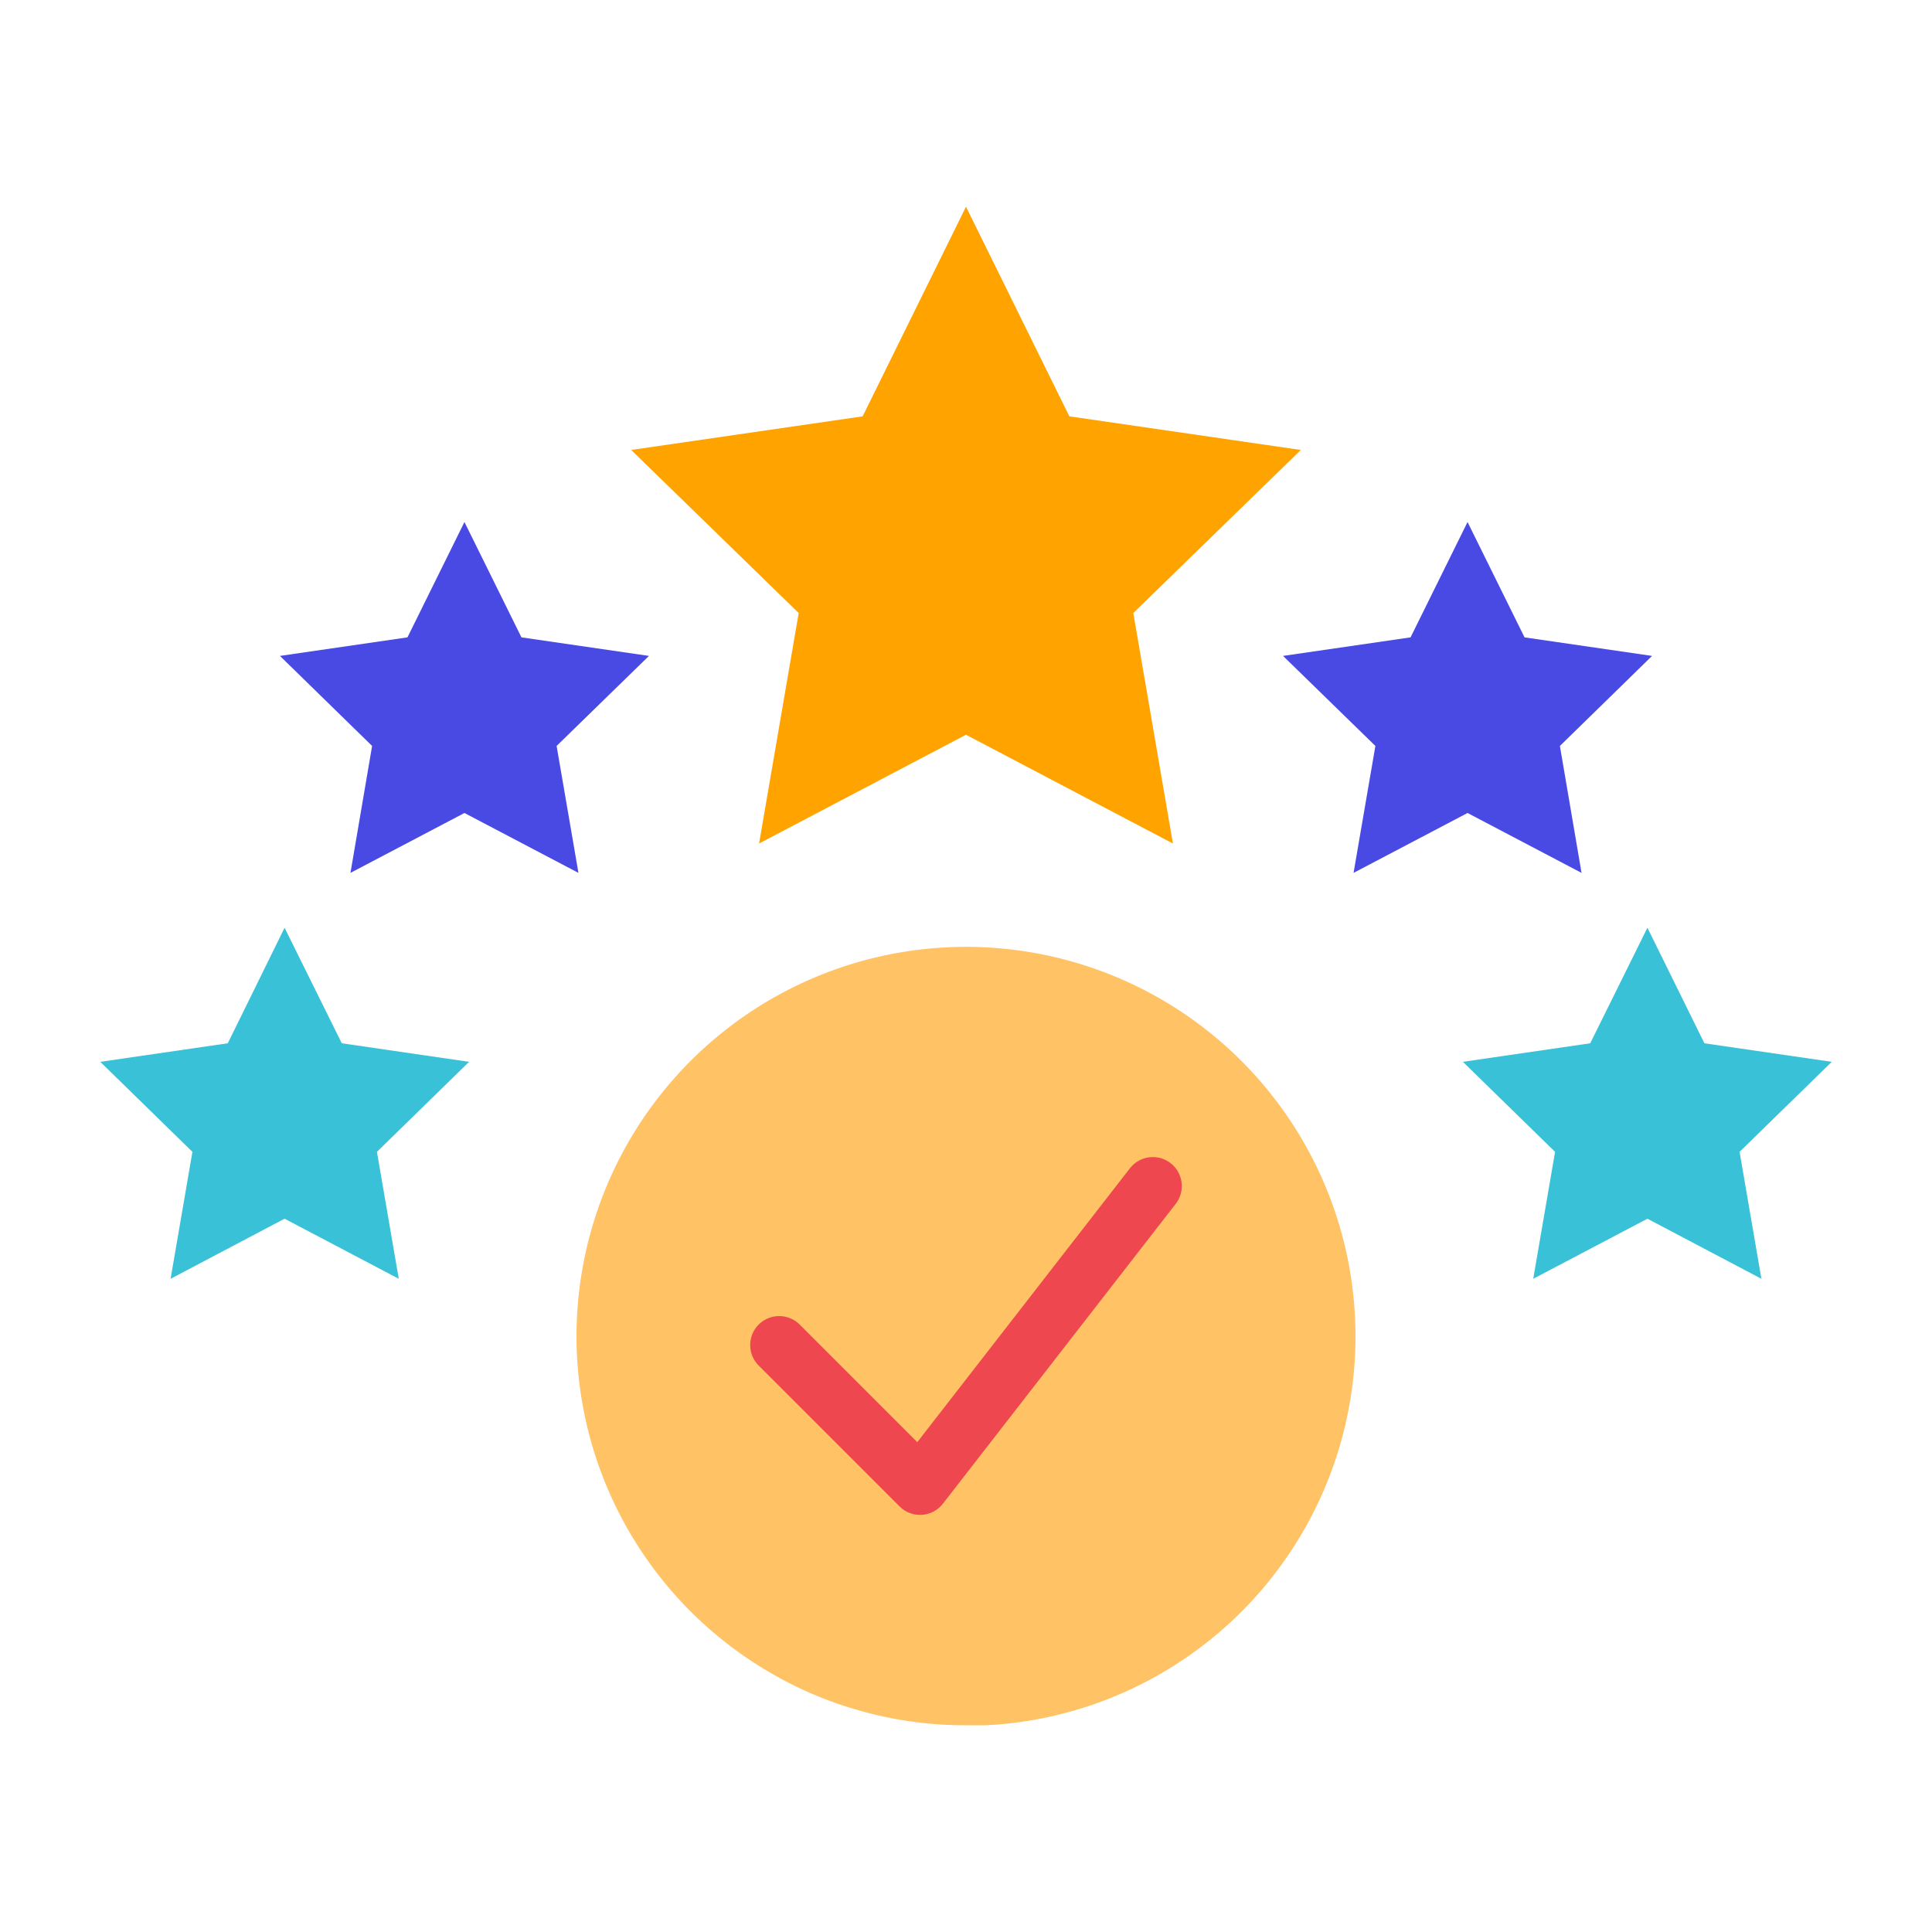 <?xml version="1.0" encoding="UTF-8"?> <svg xmlns="http://www.w3.org/2000/svg" id="a24fc09d-1ab1-4f6e-b29c-07a09426209a" data-name="Layer 1" viewBox="0 0 100 100"><rect width="100" height="100" fill="none"></rect><polygon points="24.04 27.02 21.09 32.99 14.49 33.95 19.26 38.61 18.14 45.18 24.04 42.08 29.94 45.18 28.81 38.61 33.59 33.95 26.99 32.99 24.04 27.02" fill="#4949e4" fill-rule="evenodd"></polygon><polygon points="75.96 27.02 73.01 32.99 66.41 33.95 71.19 38.61 70.06 45.18 75.96 42.08 81.86 45.18 80.74 38.61 85.51 33.95 78.91 32.99 75.96 27.02" fill="#4949e4" fill-rule="evenodd"></polygon><polygon points="14.73 48.02 11.79 54 5.19 54.96 9.96 59.62 8.83 66.19 14.73 63.08 20.64 66.19 19.51 59.62 24.28 54.96 17.69 54 14.73 48.02" fill="#39c1d8" fill-rule="evenodd"></polygon><polygon points="85.27 48.02 82.31 54 75.72 54.96 80.49 59.62 79.36 66.19 85.27 63.08 91.17 66.19 90.04 59.62 94.81 54.96 88.22 54 85.27 48.02" fill="#39c1d8" fill-rule="evenodd"></polygon><polygon points="50 10.7 44.65 21.55 32.67 23.29 41.34 31.73 39.29 43.66 50 38.03 60.71 43.66 58.66 31.73 67.33 23.29 55.35 21.55 50 10.7" fill="#ffa300" fill-rule="evenodd"></polygon><path d="M29.84,69.14A20.15,20.15,0,0,0,40.35,86.85a19.44,19.44,0,0,0,4.22,1.71A19.83,19.83,0,0,0,50,89.3c.33,0,.66,0,1,0a19.7,19.7,0,0,0,4.44-.72c.57-.16,1.13-.34,1.68-.55A20.16,20.16,0,1,0,29.84,69.14Z" fill="#ffc264" fill-rule="evenodd"></path><g id="ad598166-78a1-496e-b516-0cec463d37f7" data-name="Design"><g id="e1bc5ca7-eabd-4a21-9776-1377d667836e" data-name="pricing page"><g id="ade665b8-f6d5-4200-a8e4-bfacc84b64a1" data-name="header"><g id="bb0a7378-5362-49b3-95c0-dfc42d721b01" data-name="team"><polyline id="b9ac8a95-7975-48e2-a6f6-4c04a7ab5fa3" data-name="Line" points="40.33 69.62 47.62 76.91 59.67 61.39" fill="none" stroke="#ee4750" stroke-linecap="round" stroke-linejoin="round" stroke-width="3"></polyline></g></g></g></g></svg> 